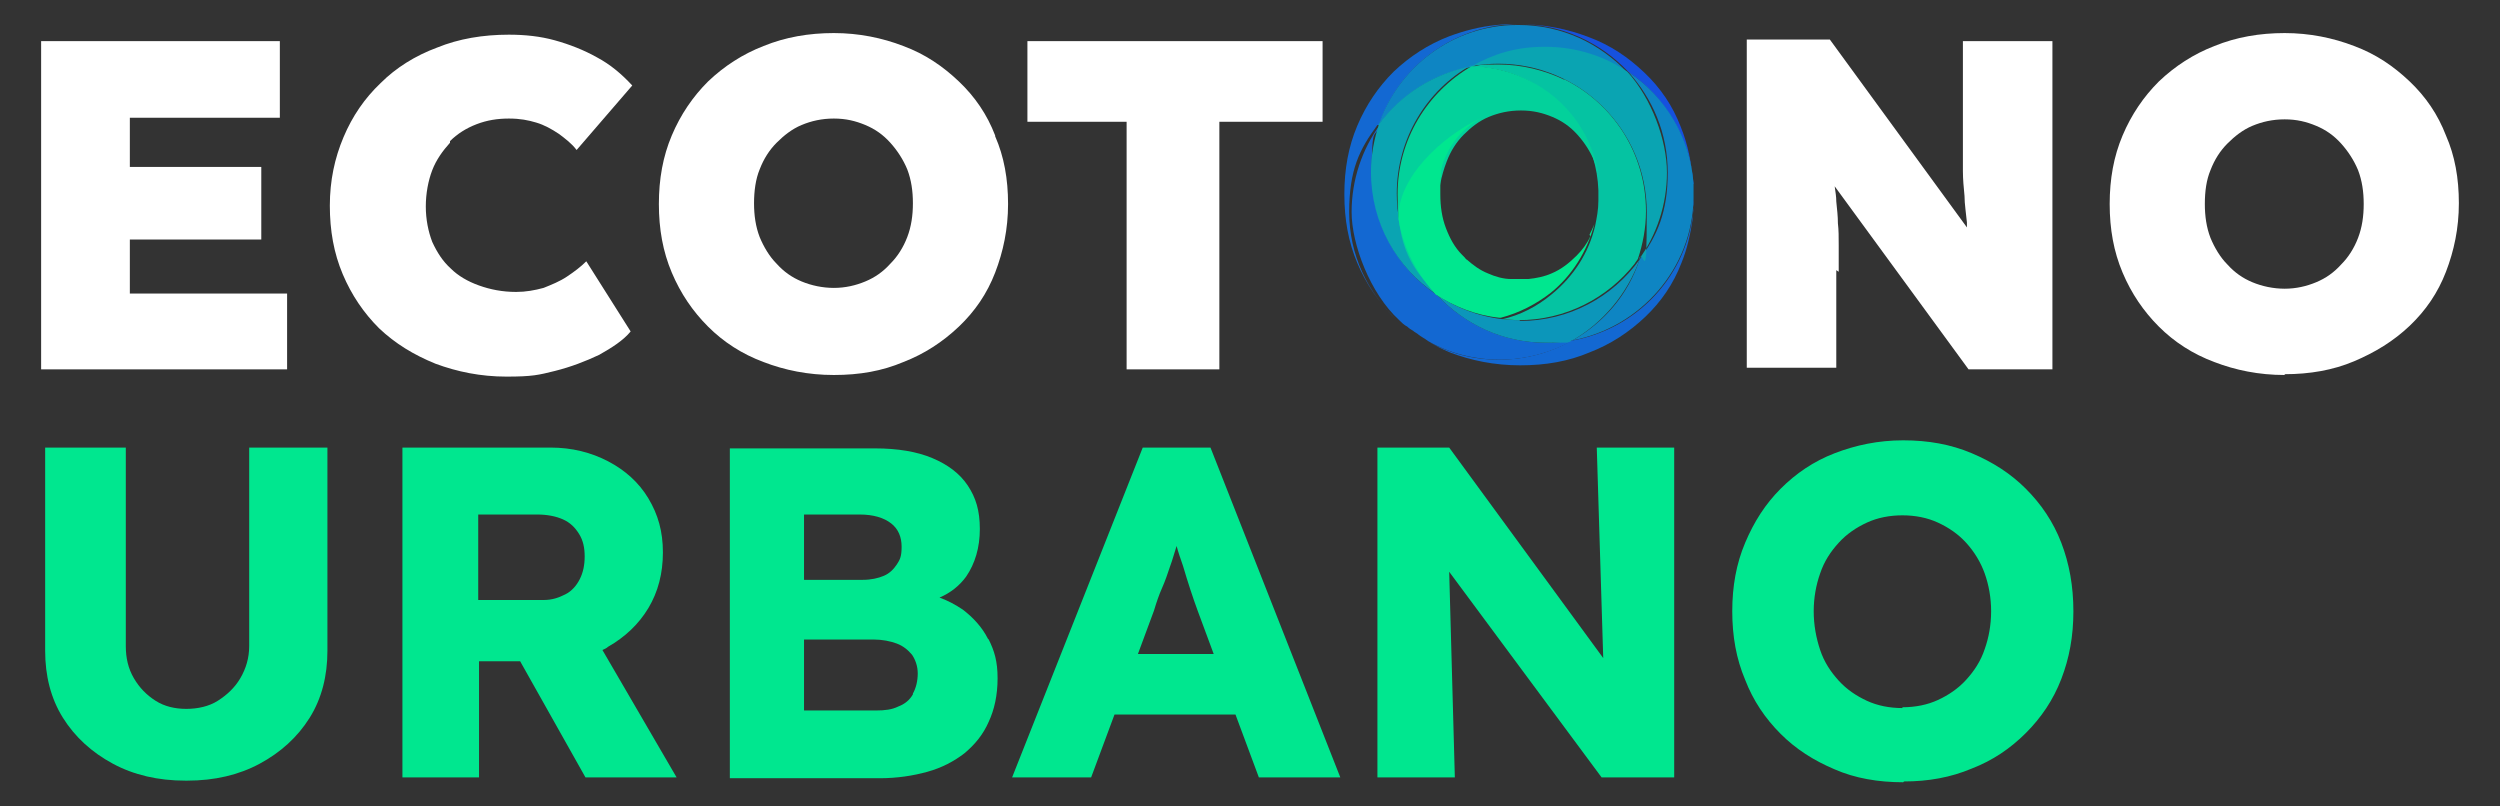 <?xml version="1.0" encoding="UTF-8"?>
<svg id="Layer_1" xmlns="http://www.w3.org/2000/svg" version="1.1" viewBox="0 0 310 100">
  <rect x="0" y="0" width="310" height="100" fill="#333333" stroke="none"/>
  <!-- Generator: Adobe Illustrator 29.3.1, SVG Export Plug-In . SVG Version: 2.1.0 Build 151)  -->
  <defs>
    <style>
      .st0 {
        fill: #0c96ba;
      }

      .st1 {
        fill: #1368d2;
      }

      .st2 {
        fill: #b3b3b3;
      }

      .st3 {
        fill: #fff;
      }

      .st4 {
        fill: #05c3a2;
      }

      .st5 {
        fill: #03d19b;
      }

      .st6 {
        opacity: .8;
      }

      .st7 {
        opacity: .5;
      }

      .st8 {
        fill: #0aa4b2;
      }

      .st9 {
        fill: #00e78f;
      }

      .st10 {
        fill: #1651de;
      }

      .st11 {
        fill: #999;
      }

      .st12 {
        fill: #0e85c3;
      }
    </style>
  </defs>
  <g>
    <path class="st9" d="M23,96.8c-3.4,0-6.4-.7-9-2.1-2.6-1.4-4.7-3.3-6.2-5.7-1.5-2.4-2.2-5.2-2.2-8.3v-25.2h10v24.6c0,1.5.3,2.8,1,4,.7,1.2,1.6,2.1,2.7,2.8,1.1.7,2.4,1,3.8,1s2.8-.3,3.9-1c1.1-.7,2.1-1.6,2.8-2.8.7-1.2,1.1-2.5,1.1-4v-24.6h9.7v25.2c0,3.1-.7,5.9-2.2,8.3-1.5,2.4-3.6,4.3-6.2,5.7-2.6,1.4-5.6,2.1-9,2.1Z"/>
    <path class="st9" d="M83.9,96.4l-9.2-15.8c.2-.1.5-.2.7-.4,2.1-1.2,3.8-2.8,5-4.8,1.2-2,1.8-4.3,1.8-6.9s-.6-4.7-1.8-6.7c-1.2-2-2.9-3.5-5-4.6-2.1-1.1-4.5-1.7-7.1-1.7h-18.4v40.9h9.5v-14.4h5.1l8.1,14.4h11.3ZM59.4,63.8h7.2c1.2,0,2.3.2,3.2.6.9.4,1.5,1,2,1.8.5.8.7,1.7.7,2.8s-.2,2-.6,2.8c-.4.8-1,1.5-1.8,1.9-.8.4-1.6.7-2.7.7h-8.1v-10.6Z"/>
    <path class="st9" d="M122.5,79.2c-.7-1.4-1.8-2.6-3.1-3.6-.9-.6-1.8-1.1-2.9-1.5,1.4-.6,2.5-1.5,3.3-2.6,1.1-1.6,1.7-3.6,1.7-5.9s-.5-3.9-1.5-5.4c-1-1.5-2.5-2.6-4.4-3.4-1.9-.8-4.3-1.2-7.1-1.2h-18v40.9h18.6c2.1,0,4.1-.3,5.9-.8,1.8-.5,3.3-1.3,4.6-2.3,1.3-1.1,2.3-2.3,3-3.9.7-1.5,1.1-3.3,1.1-5.4s-.4-3.4-1.1-4.8ZM99.7,63.8h6.9c1.7,0,3,.4,3.9,1.1.9.7,1.3,1.7,1.3,2.9s-.2,1.6-.6,2.2c-.4.6-.9,1.1-1.6,1.4-.7.3-1.6.5-2.6.5h-7.3v-8.1ZM113.2,86.1c-.4.7-1,1.2-1.8,1.5-.8.4-1.7.5-2.8.5h-8.9v-8.8h8.6c1.1,0,2.1.2,2.9.5.8.3,1.4.8,1.9,1.4.4.6.7,1.4.7,2.3s-.2,1.8-.6,2.5Z"/>
    <path class="st9" d="M156.2,96.4h10l-16.1-40.9h-8.4l-16.2,40.9h9.8l2.9-7.8h15l2.9,7.8ZM141.1,81.1l2-5.4c.3-1,.6-1.9,1-2.8.4-.9.7-1.8,1-2.7.3-.8.5-1.6.8-2.5.2.8.5,1.6.8,2.5.3,1,.6,2,.9,2.9.3.9.6,1.8.9,2.6l2,5.4h-9.4Z"/>
    <path class="st9" d="M198,55.5s.8,25.8.8,26.1l-19.1-26.1h-8.9v40.9h9.6s-.7-25.3-.7-25.5l18.9,25.5h9v-40.9h-9.6Z"/>
    <path class="st9" d="M236,97c-3.1,0-6-.5-8.5-1.6-2.6-1.1-4.8-2.5-6.7-4.4-1.9-1.9-3.4-4.1-4.4-6.7-1.1-2.6-1.6-5.4-1.6-8.5s.5-5.9,1.6-8.5c1.1-2.6,2.5-4.8,4.4-6.7s4.1-3.4,6.7-4.4,5.4-1.6,8.5-1.6,5.9.5,8.5,1.6,4.8,2.5,6.7,4.4c1.9,1.9,3.4,4.1,4.4,6.7,1,2.6,1.5,5.4,1.5,8.5s-.5,5.8-1.5,8.4c-1,2.6-2.5,4.8-4.4,6.7-1.9,1.9-4.1,3.4-6.7,4.4-2.6,1.1-5.4,1.6-8.4,1.6ZM235.9,87.7c1.6,0,3.1-.3,4.4-.9,1.3-.6,2.5-1.4,3.5-2.5,1-1.1,1.8-2.3,2.3-3.8.5-1.4.8-3,.8-4.7s-.3-3.3-.8-4.7c-.5-1.4-1.3-2.7-2.3-3.8-1-1.1-2.2-1.9-3.5-2.5-1.3-.6-2.8-.9-4.4-.9s-3.1.3-4.4.9c-1.3.6-2.5,1.4-3.5,2.5-1,1.1-1.8,2.3-2.3,3.8-.5,1.4-.8,3-.8,4.7s.3,3.3.8,4.8c.5,1.5,1.3,2.7,2.3,3.8,1,1.1,2.2,1.9,3.5,2.5,1.3.6,2.8.9,4.4.9Z"/>
  </g>
  <g>
    <polygon class="st3" points="35.6 36.4 16.1 36.4 16.1 29.7 32.4 29.7 32.4 20.7 16.1 20.7 16.1 14.6 34.7 14.6 34.7 5.1 5.1 5.1 5.1 45.8 35.6 45.8 35.6 36.4"/>
    <path class="st3" d="M55.8,17.5c.9-.9,2-1.6,3.3-2.1,1.3-.5,2.6-.7,4-.7s2.4.2,3.4.5c1,.3,1.9.8,2.8,1.4.8.6,1.6,1.2,2.2,2l6.9-8c-1.3-1.4-2.7-2.6-4.4-3.5-1.6-.9-3.4-1.6-5.2-2.1-1.8-.5-3.7-.7-5.7-.7-3.2,0-6.2.5-8.9,1.6-2.7,1-5.1,2.5-7,4.4-2,1.9-3.5,4.1-4.6,6.7-1.1,2.6-1.7,5.4-1.7,8.5s.5,5.9,1.6,8.5c1.1,2.6,2.6,4.8,4.5,6.7,2,1.9,4.3,3.3,7,4.4,2.7,1,5.6,1.6,8.8,1.6s4-.2,6-.7c2-.5,3.8-1.2,5.5-2,1.6-.9,3-1.8,3.9-2.9l-5.5-8.7c-.7.7-1.5,1.3-2.4,1.9-.9.6-1.9,1-2.9,1.4-1.1.3-2.2.5-3.4.5-1.7,0-3.2-.3-4.6-.8-1.4-.5-2.6-1.2-3.5-2.1-1-.9-1.7-2-2.3-3.3-.5-1.3-.8-2.8-.8-4.4s.3-3.2.8-4.5c.5-1.3,1.3-2.4,2.2-3.4Z"/>
    <path class="st3" d="M123.4,16.8c-1-2.6-2.5-4.8-4.5-6.7-2-1.9-4.2-3.4-6.9-4.4-2.6-1-5.5-1.6-8.6-1.6s-6,.5-8.7,1.6c-2.6,1-4.9,2.5-6.9,4.4-1.9,1.9-3.4,4.1-4.5,6.7-1.1,2.6-1.6,5.4-1.6,8.5s.5,5.9,1.6,8.5c1.1,2.6,2.6,4.8,4.5,6.7,1.9,1.9,4.2,3.4,6.9,4.4,2.6,1,5.5,1.6,8.7,1.6s6-.5,8.6-1.6c2.6-1,4.9-2.5,6.9-4.4,2-1.9,3.5-4.1,4.5-6.7,1-2.6,1.6-5.4,1.6-8.5s-.5-5.9-1.6-8.4ZM112.5,29.4c-.5,1.3-1.2,2.4-2.1,3.3-.9,1-1.9,1.7-3.1,2.2-1.2.5-2.5.8-3.9.8s-2.8-.3-4-.8c-1.2-.5-2.2-1.2-3.1-2.2-.9-.9-1.6-2.1-2.1-3.3-.5-1.3-.7-2.7-.7-4.2s.2-3,.7-4.2c.5-1.3,1.2-2.4,2.1-3.3.9-.9,1.9-1.7,3.1-2.2,1.2-.5,2.5-.8,4-.8s2.7.3,3.9.8c1.2.5,2.2,1.2,3.1,2.2.9,1,1.6,2.1,2.1,3.3.5,1.3.7,2.7.7,4.2s-.2,2.9-.7,4.2Z"/>
    <polygon class="st3" points="127.4 15.1 139.7 15.1 139.7 45.8 151.2 45.8 151.2 15.1 164 15.1 164 5.1 127.4 5.1 127.4 15.1"/>
    <path class="st3" d="M228,33.7c0-1.2,0-2.3,0-3.3,0-1,0-1.9-.1-2.7,0-.9-.1-1.7-.2-2.7,0-.6-.1-1.2-.2-1.9l16.6,22.7h10.4V5.1h-11.1v12.7c0,1.2,0,2.4,0,3.4,0,1,.1,2.1.2,3.1,0,1,.2,2.2.3,3.3,0,.2,0,.4,0,.6l-17-23.3h-10.3v40.7h11.1v-12.1Z"/>
    <path class="st3" d="M283.3,46.4c3.1,0,6-.5,8.6-1.6s4.9-2.5,6.9-4.4c2-1.9,3.5-4.1,4.5-6.7,1-2.6,1.6-5.4,1.6-8.5s-.5-5.9-1.6-8.4c-1-2.6-2.5-4.8-4.5-6.7-2-1.9-4.2-3.4-6.9-4.4-2.6-1-5.5-1.6-8.6-1.6s-6,.5-8.7,1.6c-2.6,1-4.9,2.5-6.9,4.4-1.9,1.9-3.4,4.1-4.5,6.7-1.1,2.6-1.6,5.4-1.6,8.5s.5,5.9,1.6,8.5c1.1,2.6,2.6,4.8,4.5,6.7,1.9,1.9,4.2,3.4,6.9,4.4,2.6,1,5.5,1.6,8.7,1.6ZM273.4,25.3c0-1.6.2-3,.7-4.2.5-1.3,1.2-2.4,2.1-3.3.9-.9,1.9-1.7,3.1-2.2,1.2-.5,2.5-.8,4-.8s2.7.3,3.9.8c1.2.5,2.2,1.2,3.1,2.2.9,1,1.6,2.1,2.1,3.3.5,1.3.7,2.7.7,4.2s-.2,2.9-.7,4.2c-.5,1.3-1.2,2.4-2.1,3.3-.9,1-1.9,1.7-3.1,2.2-1.2.5-2.5.8-3.9.8s-2.8-.3-4-.8c-1.2-.5-2.2-1.2-3.1-2.2-.9-.9-1.6-2.1-2.1-3.3-.5-1.3-.7-2.7-.7-4.2Z"/>
  </g>
  <path class="st3" d="M210,24.1c0,0,0-.1,0-.2,0,0,0,.2,0,.3,0,0,0,0,0,0Z"/>
  <g class="st6">
    <path class="st2" d="M210,24.5c0-.1,0-.2,0-.3s0,0,0,0c0,.1,0,.2,0,.4Z"/>
  </g>
  <path class="st3" d="M210,24.1c0,0,0-.1,0-.2,0,0,0,.2,0,.3,0,0,0,0,0,0Z"/>
  <g class="st6">
    <path class="st2" d="M210,24.5c0-.1,0-.2,0-.3s0,0,0,0c0,.1,0,.2,0,.4Z"/>
  </g>
  <g>
    <g>
      <path class="st1" d="M171,15.5c2.2-6.6,8.1-11.5,15.2-12.4.7,0,1.3-.1,2-.1-.9,0-1.8,0-2.6.1-2.1.2-4,.7-5.9,1.4-2.6,1-4.9,2.5-6.9,4.4-1.9,1.9-3.4,4.1-4.5,6.7-1.1,2.6-1.6,5.4-1.6,8.5s.5,5.9,1.6,8.5c1.1,2.6,2.6,4.8,4.5,6.7.1.1.3.3.4.4-3.6-3.4-5.9-8.1-5.9-13.4s1.3-7.8,3.5-10.8Z"/>
      <path class="st3" d="M210,24.1c0,0,0-.1,0-.2,0,0,0,.2,0,.3,0,0,0,0,0,0Z"/>
      <path class="st10" d="M209.9,22.8c-.1-2.5-.6-4.9-1.5-7.1-1-2.6-2.5-4.8-4.5-6.7-2-1.9-4.2-3.4-6.9-4.4-2.6-1-5.5-1.6-8.6-1.6s0,0,0,0c5.3,0,10.1,2.3,13.5,5.9,4.5,3.1,7.6,8.1,8.1,13.9Z"/>
      <g class="st6">
        <path class="st2" d="M210,24.5c0-.1,0-.2,0-.3s0,0,0,0c0,.1,0,.2,0,.4Z"/>
      </g>
      <path class="st12" d="M210,23.9c0-.4,0-.7,0-1.1-.4-5.8-3.5-10.8-8.1-13.9,3,3.3,4.9,7.6,4.9,12.5s-1.3,7.8-3.5,10.8c-1.4,4.3-4.4,7.8-8.3,10,8.4-1.6,14.9-8.9,15-17.7,0-.1,0-.2,0-.4,0,0,0-.2,0-.3Z"/>
      <g class="st7">
        <path class="st11" d="M188.4,3c0,0-.1,0-.2,0,0,0,.1,0,.2,0,0,0,0,0,0,0Z"/>
      </g>
      <path class="st12" d="M171,15.5c2.7-3.7,6.8-6.4,11.5-7.2,2.7-1.5,5.8-2.4,9.1-2.4s7.3,1.2,10.2,3.1c-3.4-3.6-8.1-5.9-13.5-5.9,0,0-.1,0-.2,0-8,0-14.8,5.3-17.2,12.5Z"/>
      <path class="st8" d="M182.5,8.2c1.1-.2,2.2-.3,3.3-.3,10.1,0,18.4,8.2,18.4,18.4s-.4,4-1,5.9c2.2-3,3.5-6.8,3.5-10.8s-1.9-9.2-4.9-12.5c-2.9-2-6.5-3.1-10.2-3.1s-6.4.9-9.1,2.4Z"/>
      <path class="st1" d="M195,42.2c-1.1.2-2.2.3-3.3.3-5.3,0-10.1-2.3-13.5-5.9-4.9-3.3-8.1-8.9-8.1-15.2s.4-4,1-5.9c-2.2,3-3.5,6.8-3.5,10.8s2.3,10.1,5.9,13.4c.3.3.6.6,1,.8.2.2.5.4.7.5.2.2.5.3.7.5.4.3.8.5,1.2.8,2.6,1.5,5.7,2.3,8.9,2.3s6.4-.9,9.1-2.4Z"/>
      <path class="st0" d="M188.4,39.7c-3.8,0-7.3-1.2-10.2-3.1,3.4,3.6,8.1,5.9,13.5,5.9s2.3-.1,3.3-.3c3.8-2.2,6.8-5.8,8.3-10-3.3,4.6-8.7,7.6-14.8,7.6Z"/>
      <path class="st8" d="M182.5,8.2c-4.7.9-8.8,3.5-11.5,7.2-.6,1.8-1,3.8-1,5.9,0,6.4,3.2,11.9,8.1,15.2-3-3.3-4.9-7.6-4.9-12.5,0-6.8,3.7-12.8,9.2-15.9Z"/>
    </g>
    <path class="st4" d="M194,9.9s0,0,0,0c-2.5-1.2-5.3-1.9-8.2-1.9s-2.2.1-3.2.3h-.1s0,0,0,0h.1c2.8,0,5.4.8,7.6,2.1,4.6,2.6,7.8,7.5,8,13.2,0,.2,0,.3,0,.5,0,0,0,0,0,.1s0,0,0,0,0,0,0,0c0,.2,0,.4,0,.7,0,1.1-.2,2.1-.4,3.1-.8,3.4-2.7,6.3-5.4,8.5-1.8,1.5-3.9,2.6-6.2,3.1h-.2s.3,0,.3,0c.7,0,1.4.1,2,.1,5.8,0,11-2.7,14.4-7,.1-.2.3-.4.4-.6.6-1.8,1-3.8,1-5.9,0-7.2-4.1-13.4-10.2-16.4Z"/>
    <path class="st5" d="M190.2,10.3c-2.3-1.3-4.9-2-7.6-2.1,0,0,0,0-.1,0-5.5,3.2-9.2,9.1-9.2,15.9s1.8,9.1,4.8,12.4c1.6.6,3.4.9,5.2.9h0c-2.8-2.6-4.7-6.1-5-10.1,0-.5,0-1,0-1.5,0-2,.4-4,1.1-5.8h0c.5-1.3,1.2-2.4,2.1-3.3.9-.9,1.9-1.7,3.1-2.2,1.2-.5,2.5-.8,4-.8s2.7.3,3.9.8c1.2.5,2.2,1.2,3.1,2.2.9,1,1.6,2.1,2.1,3.3.4,1.1.7,2.3.7,3.6-.2-5.7-3.4-10.6-8-13.2Z"/>
    <path class="st9" d="M197.2,29.3c-.4.9-1,1.7-1.7,2.4,0,0,0,0,0,0-.9.9-1.9,1.7-3.1,2.2-.9.4-1.9.6-2.9.7-.3,0-.7,0-1,0s-.7,0-1.1,0c-1,0-2-.3-2.9-.7-1-.4-1.8-1-2.6-1.7-.1,0-.2-.2-.3-.3-.1-.1-.2-.2-.3-.3-.9-.9-1.5-2-2-3.3-.5-1.3-.7-2.7-.7-4.2s0-1,0-1.5c0-.3,0-.5.1-.8,0,0,0-.2,0-.3,0-.1,0-.3,0-.4.1-.5.2-.9.4-1.3h0c1.2-3.1,3.5-4.6,4.6-5.2-4.9,2.3-10.4,7.4-10.3,12.5.8,4.9,3.3,7.9,4.6,9.4,0,0,0,0,0,0,2.3,1.5,5,2.6,7.9,2.9,0,0,.1,0,.2,0,2.3-.6,4.4-1.7,6.2-3.1,2.6-2.1,4.5-5.1,5.4-8.5-.2.5-.4.9-.6,1.3Z"/>
  </g>
  <path class="st1" d="M195,42.2c-2.7,1.5-5.8,2.4-9.1,2.4s-6.2-.8-8.9-2.3c.9.5,1.8,1,2.8,1.4,2.6,1,5.5,1.6,8.7,1.6s6-.5,8.6-1.6c2.6-1,4.9-2.5,6.9-4.4,2-1.9,3.5-4.1,4.5-6.7.7-1.7,1.1-3.5,1.4-5.5,0-.5,0-.9.1-1.4s0-.8,0-1.2c0,.4,0,.9,0,1.3-.7,8.3-6.9,14.9-14.9,16.4Z"/>
</svg>